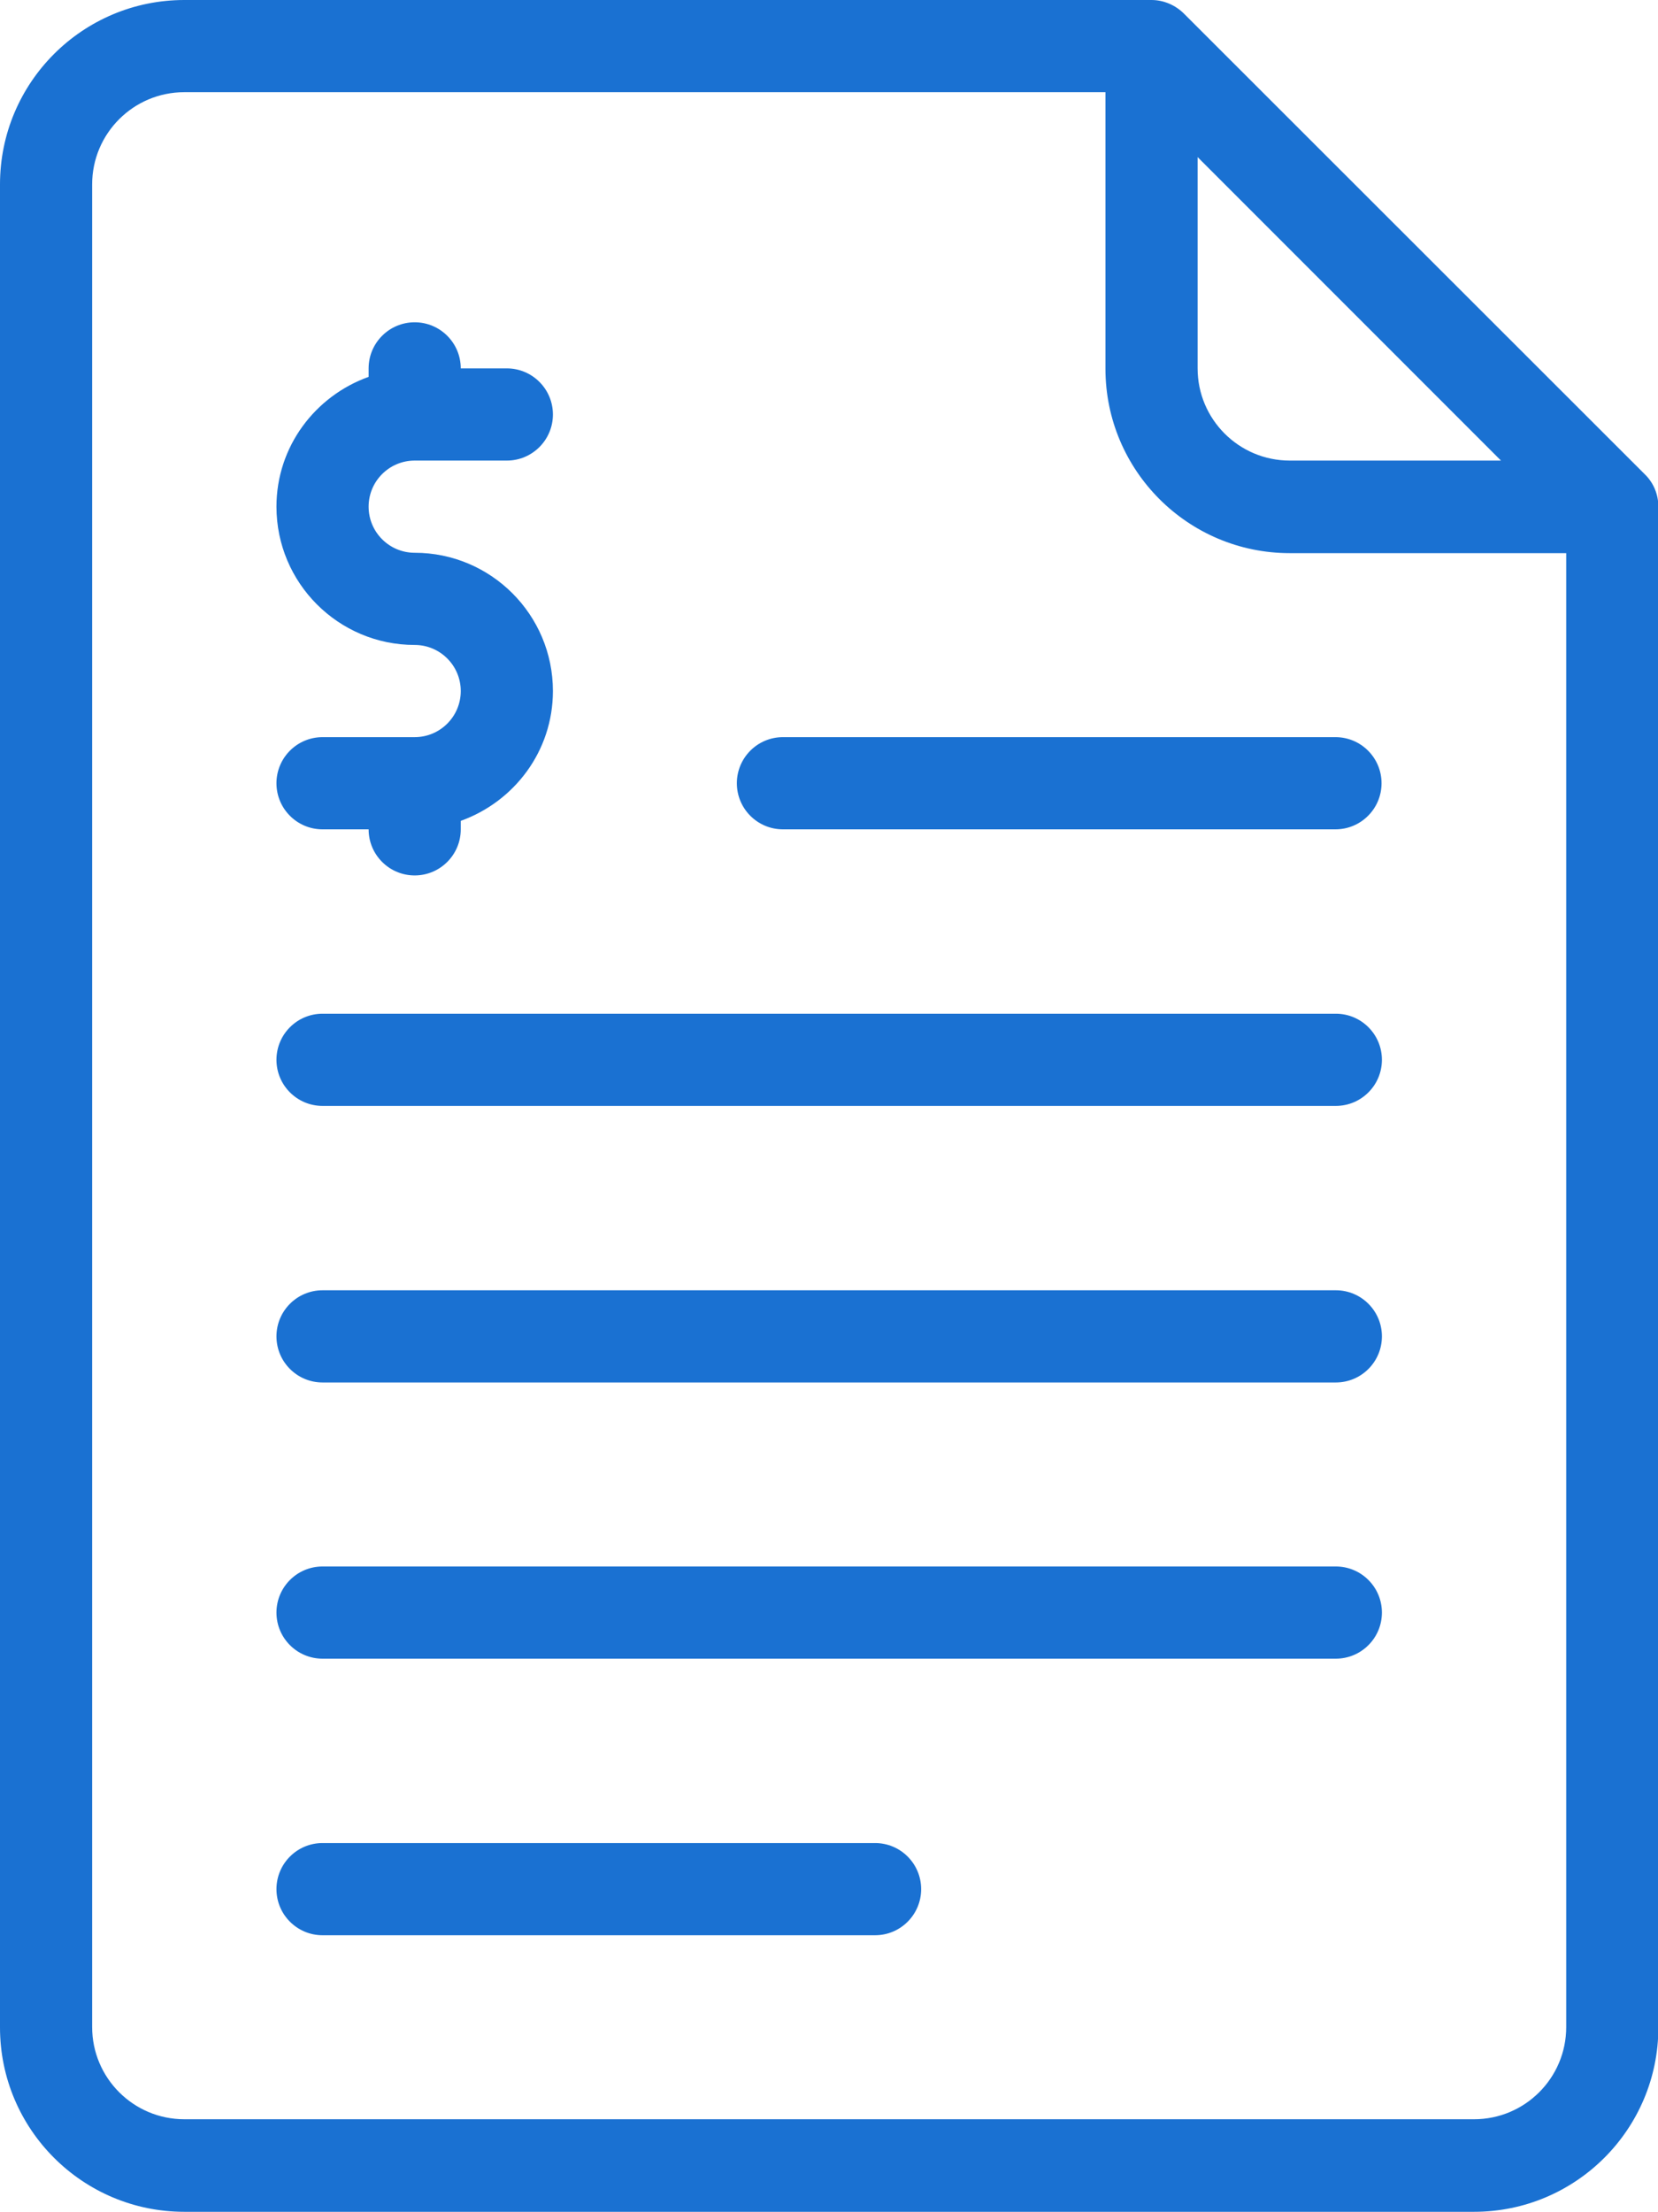 <?xml version="1.0" encoding="UTF-8"?>
<svg id="Layer_2" data-name="Layer 2" xmlns="http://www.w3.org/2000/svg" viewBox="0 0 44.98 59.98">
  <defs>
    <style>
      .cls-1 {
        fill: #1a71d2;
      }
    </style>
  </defs>
  <g id="Layer_1-2" data-name="Layer 1">
    <g>
      <path class="cls-1" d="m44.62,12.86L32.12.37c-.23-.23-.55-.37-.88-.37H5C2.24,0,0,2.24,0,5v49.98c0,2.76,2.24,5,5,5h34.99c2.76,0,5-2.24,5-5V13.74c0-.33-.13-.65-.37-.88Zm-12.13-8.6l8.23,8.23h-5.73c-1.38,0-2.5-1.12-2.5-2.5v-5.73Zm10,50.71c0,1.38-1.12,2.5-2.5,2.5H5c-1.38,0-2.5-1.12-2.5-2.5V5c0-1.38,1.12-2.5,2.5-2.5h24.99v7.5c0,2.76,2.24,5,5,5h7.5v39.99Z"/>
      <path class="cls-1" d="m36.24,34.99H8.75c-.69,0-1.25.56-1.25,1.25s.56,1.25,1.25,1.25h27.49c.69,0,1.25-.56,1.25-1.25,0-.69-.56-1.25-1.25-1.25Z"/>
      <path class="cls-1" d="m36.24,27.49H8.75c-.69,0-1.25.56-1.25,1.25s.56,1.25,1.25,1.25h27.49c.69,0,1.25-.56,1.25-1.25,0-.69-.56-1.25-1.25-1.25Z"/>
      <path class="cls-1" d="m36.24,42.48H8.75c-.69,0-1.25.56-1.25,1.25s.56,1.25,1.25,1.25h27.49c.69,0,1.25-.56,1.25-1.25,0-.69-.56-1.25-1.25-1.25Z"/>
      <path class="cls-1" d="m23.74,49.98h-14.99c-.69,0-1.25.56-1.25,1.25s.56,1.25,1.25,1.25h14.99c.69,0,1.25-.56,1.25-1.25,0-.69-.56-1.25-1.25-1.25Z"/>
      <path class="cls-1" d="m19.99,21.24c0,.69.56,1.25,1.25,1.25h14.99c.69,0,1.25-.56,1.25-1.25s-.56-1.25-1.25-1.25h-14.99c-.69,0-1.25.56-1.25,1.25Z"/>
      <path class="cls-1" d="m11.25,19.99h-2.5c-.69,0-1.25.56-1.25,1.25s.56,1.25,1.25,1.25h1.25c0,.69.56,1.25,1.25,1.25s1.25-.56,1.25-1.25v-.23c1.45-.52,2.5-1.89,2.5-3.52,0-2.07-1.68-3.75-3.75-3.75-.69,0-1.25-.56-1.25-1.25s.56-1.25,1.25-1.25h2.5c.69,0,1.25-.56,1.25-1.25s-.56-1.25-1.25-1.25h-1.25c0-.69-.56-1.25-1.25-1.25s-1.25.56-1.25,1.25v.23c-1.45.52-2.5,1.89-2.5,3.52,0,2.07,1.68,3.75,3.75,3.75.69,0,1.25.56,1.25,1.25s-.56,1.25-1.25,1.25Z"/>
    </g>
  </g>
</svg>
